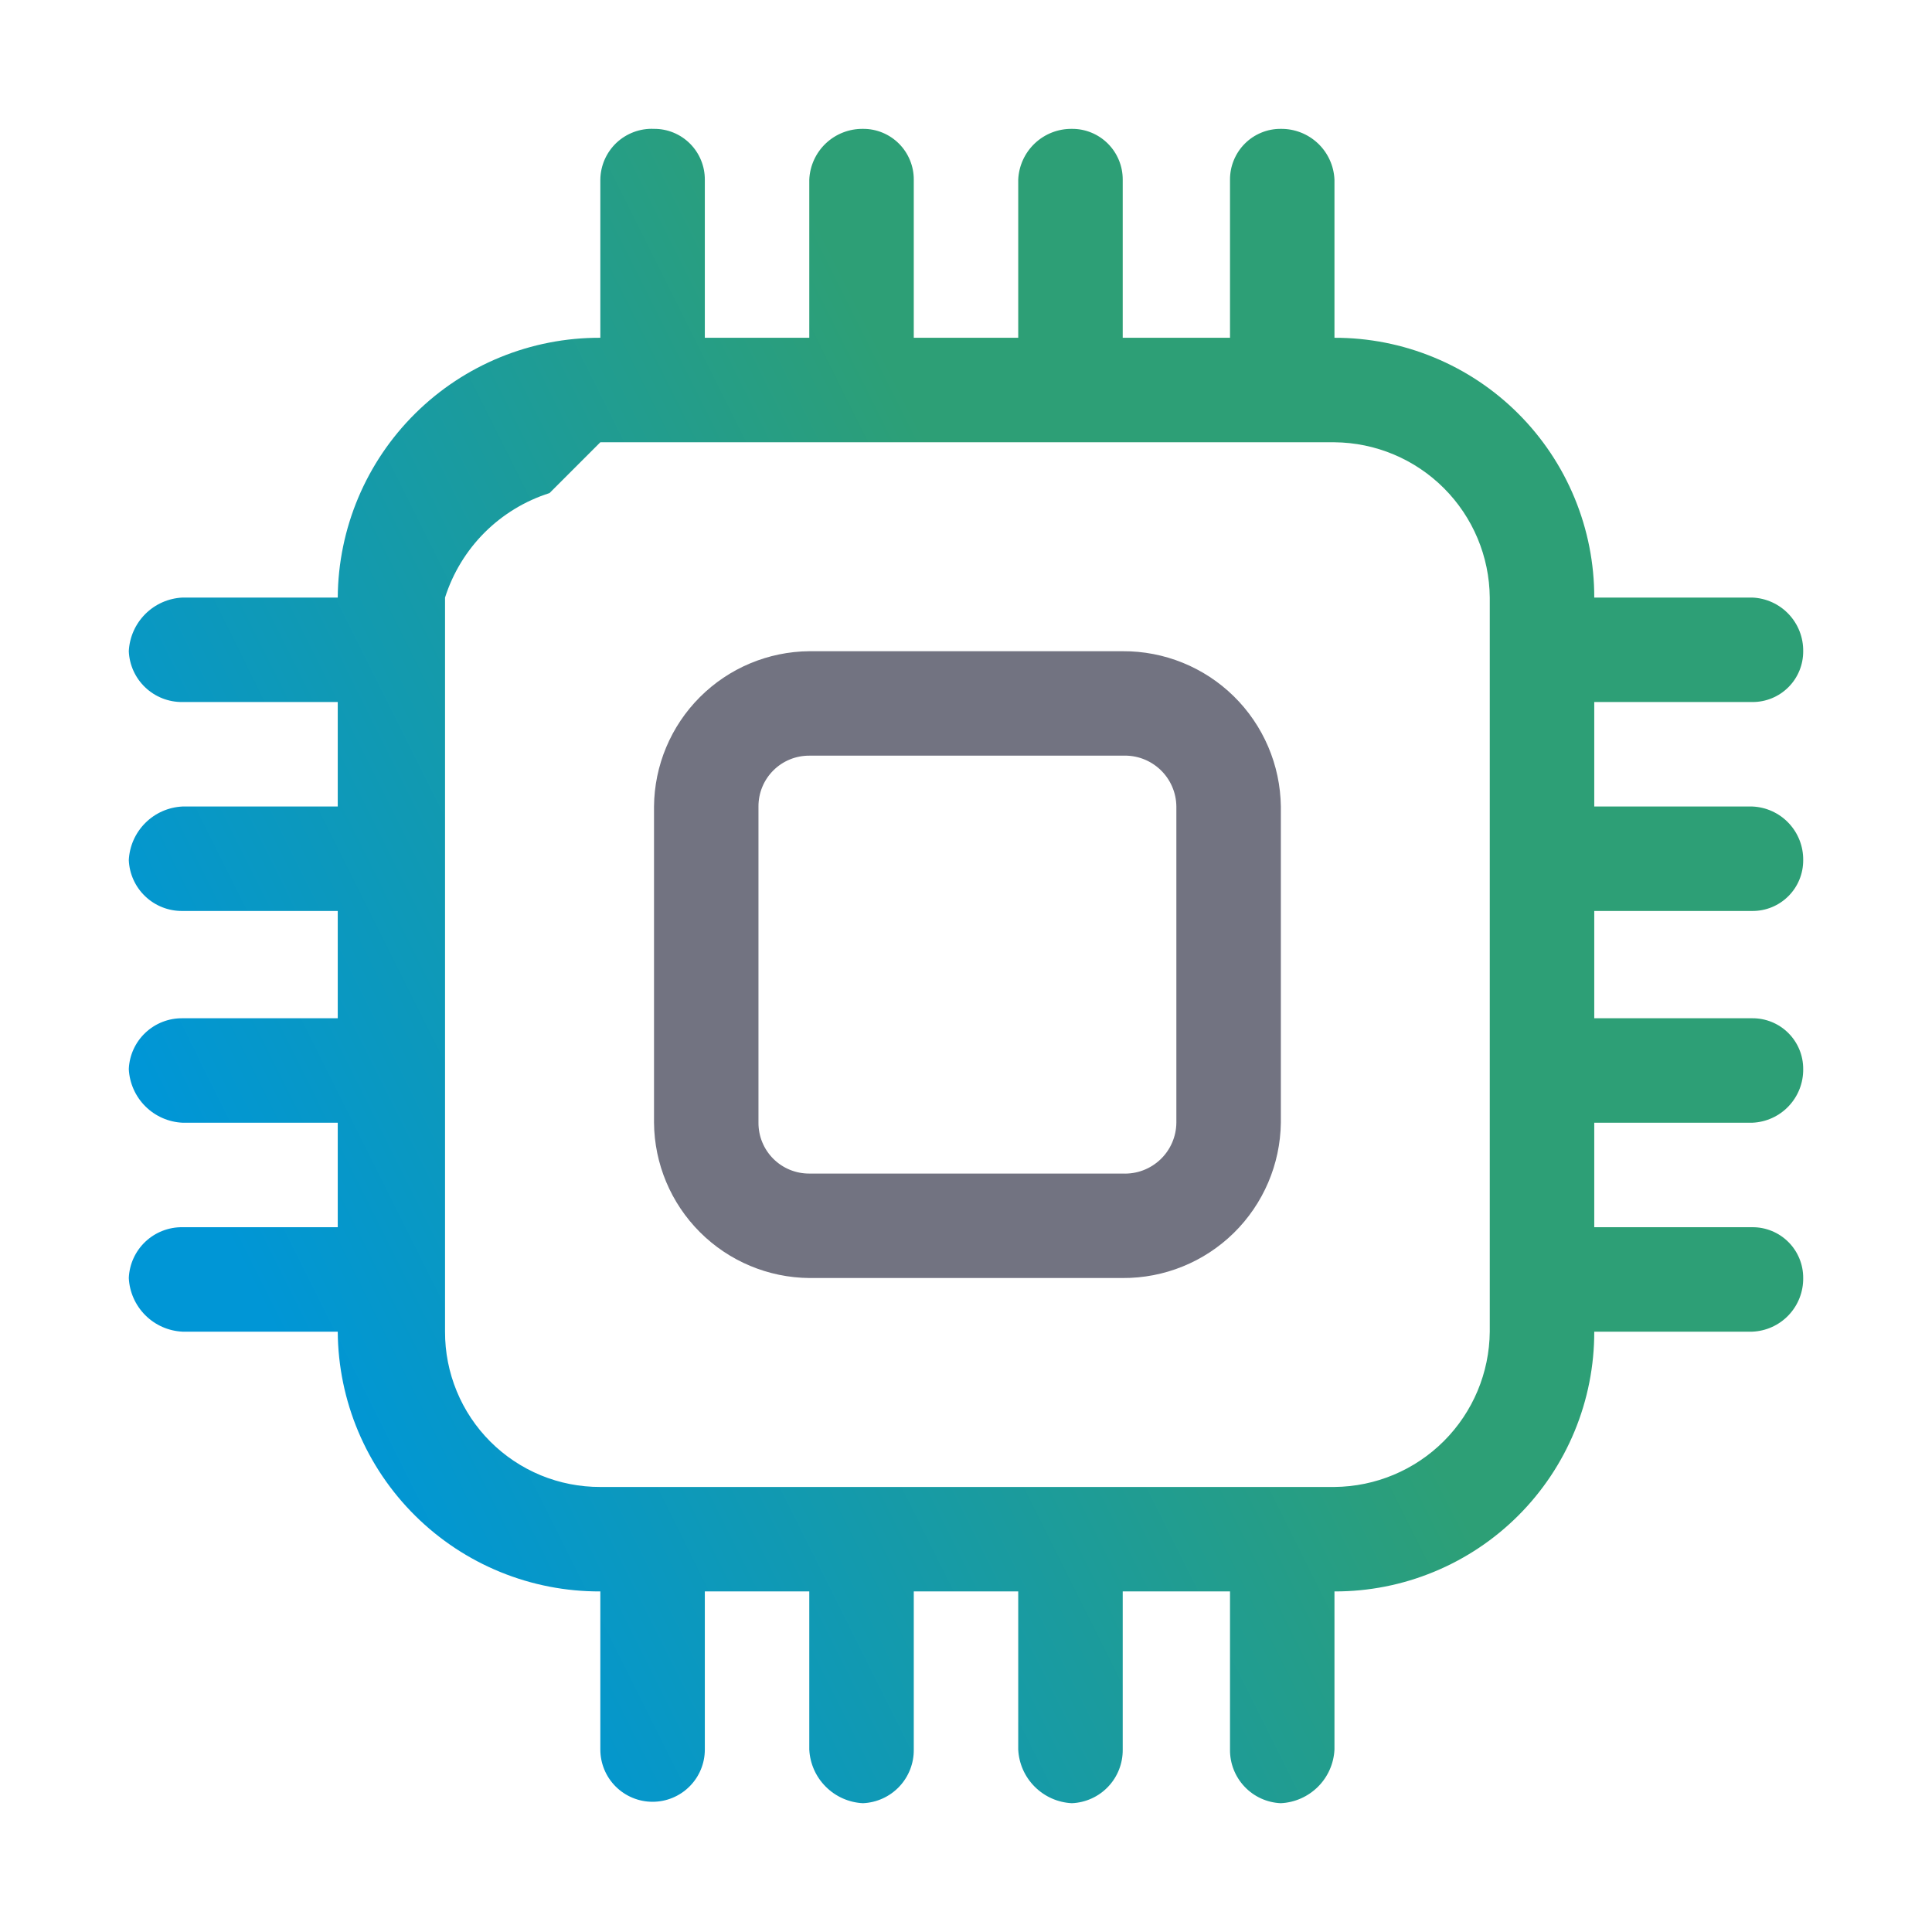 <svg width="60" height="60" viewBox="0 0 60 60" fill="none" xmlns="http://www.w3.org/2000/svg">
<path fill-rule="evenodd" clip-rule="evenodd" d="M20.31 4.002C20.518 4 20.724 4.04 20.916 4.119C21.108 4.198 21.282 4.314 21.429 4.461C21.576 4.608 21.692 4.783 21.771 4.975C21.85 5.167 21.89 5.372 21.889 5.58V10.49H25.133V5.58C25.151 5.152 25.335 4.748 25.646 4.453C25.957 4.159 26.371 3.997 26.799 4.002C27.007 4 27.213 4.04 27.405 4.119C27.597 4.198 27.771 4.314 27.918 4.461C28.065 4.608 28.181 4.783 28.26 4.975C28.339 5.167 28.379 5.372 28.378 5.58V10.49H31.622V5.58C31.64 5.152 31.825 4.748 32.136 4.453C32.447 4.159 32.86 3.997 33.288 4.002C33.496 4 33.702 4.04 33.894 4.119C34.086 4.198 34.26 4.314 34.407 4.461C34.554 4.608 34.67 4.783 34.749 4.975C34.828 5.167 34.868 5.372 34.867 5.58V10.49H38.199V5.58C38.198 5.372 38.238 5.167 38.317 4.975C38.396 4.783 38.512 4.608 38.659 4.461C38.805 4.314 38.98 4.198 39.172 4.119C39.364 4.04 39.57 4 39.777 4.002C40.206 3.997 40.619 4.159 40.93 4.453C41.241 4.748 41.425 5.152 41.443 5.58V10.49C42.504 10.488 43.554 10.695 44.533 11.1C45.513 11.504 46.404 12.098 47.153 12.848C47.903 13.598 48.497 14.488 48.901 15.468C49.306 16.448 49.513 17.497 49.511 18.558H54.422C54.849 18.576 55.254 18.76 55.548 19.071C55.843 19.382 56.005 19.795 56 20.224C56.001 20.431 55.961 20.637 55.882 20.829C55.803 21.021 55.687 21.196 55.54 21.342C55.393 21.489 55.219 21.605 55.027 21.684C54.835 21.763 54.629 21.803 54.422 21.802H49.511V25.047H54.422C54.849 25.065 55.254 25.249 55.548 25.56C55.843 25.871 56.005 26.284 56 26.712C56.001 26.92 55.961 27.126 55.882 27.318C55.803 27.51 55.687 27.684 55.54 27.831C55.393 27.978 55.219 28.094 55.027 28.173C54.835 28.252 54.629 28.292 54.422 28.291H49.511V31.623H54.422C54.629 31.622 54.835 31.662 55.027 31.741C55.219 31.82 55.393 31.936 55.54 32.083C55.687 32.23 55.803 32.404 55.882 32.596C55.961 32.788 56.001 32.994 56 33.201C56.005 33.63 55.843 34.043 55.548 34.354C55.254 34.665 54.849 34.849 54.422 34.867H49.511V38.112H54.422C54.629 38.111 54.835 38.151 55.027 38.23C55.219 38.309 55.393 38.425 55.54 38.572C55.687 38.718 55.803 38.893 55.882 39.085C55.961 39.277 56.001 39.483 56 39.69C56.005 40.118 55.843 40.532 55.548 40.843C55.254 41.154 54.849 41.338 54.422 41.356H49.511C49.513 42.416 49.306 43.466 48.901 44.446C48.497 45.426 47.903 46.316 47.153 47.066C46.404 47.815 45.513 48.41 44.533 48.814C43.554 49.219 42.504 49.426 41.443 49.423V54.334C41.422 54.769 41.24 55.181 40.932 55.488C40.624 55.796 40.212 55.979 39.777 56C39.349 55.982 38.945 55.798 38.651 55.487C38.356 55.176 38.194 54.762 38.199 54.334V49.423H34.867V54.334C34.872 54.762 34.71 55.176 34.415 55.487C34.12 55.798 33.716 55.982 33.288 56C32.853 55.979 32.442 55.796 32.134 55.488C31.826 55.181 31.643 54.769 31.622 54.334V49.423H28.378V54.334C28.383 54.762 28.221 55.176 27.926 55.487C27.631 55.798 27.227 55.982 26.799 56C26.364 55.979 25.953 55.796 25.645 55.488C25.337 55.181 25.154 54.769 25.133 54.334V49.423H21.889V54.334C21.889 54.764 21.718 55.177 21.413 55.481C21.109 55.785 20.697 55.956 20.266 55.956C19.836 55.956 19.424 55.785 19.119 55.481C18.815 55.177 18.644 54.764 18.644 54.334V49.423C16.494 49.433 14.427 48.589 12.898 47.076C11.369 45.564 10.503 43.507 10.489 41.356H5.666C5.231 41.335 4.82 41.153 4.512 40.845C4.204 40.537 4.021 40.125 4 39.69C4.018 39.262 4.202 38.858 4.513 38.563C4.824 38.269 5.238 38.107 5.666 38.112H10.489V34.867H5.666C5.231 34.846 4.82 34.664 4.512 34.356C4.204 34.048 4.021 33.636 4 33.201C4.018 32.773 4.202 32.369 4.513 32.075C4.824 31.78 5.238 31.618 5.666 31.623H10.489V28.291H5.666C5.238 28.296 4.824 28.134 4.513 27.839C4.202 27.545 4.018 27.14 4 26.712C4.021 26.277 4.204 25.866 4.512 25.558C4.82 25.25 5.231 25.068 5.666 25.047H10.489V21.802H5.666C5.238 21.807 4.824 21.645 4.513 21.35C4.202 21.056 4.018 20.652 4 20.224C4.021 19.789 4.204 19.377 4.512 19.069C4.82 18.761 5.231 18.579 5.666 18.558H10.489C10.503 16.407 11.369 14.35 12.898 12.838C14.427 11.325 16.494 10.481 18.644 10.49V5.58C18.646 5.366 18.692 5.154 18.777 4.958C18.863 4.762 18.987 4.585 19.142 4.437C19.298 4.29 19.481 4.176 19.682 4.101C19.883 4.026 20.096 3.992 20.31 4.002ZM17.066 15.313C16.305 15.555 15.613 15.976 15.048 16.54C14.484 17.105 14.063 17.797 13.821 18.558V41.356C13.819 41.99 13.942 42.618 14.184 43.205C14.425 43.791 14.78 44.323 15.229 44.772C15.677 45.22 16.21 45.575 16.796 45.817C17.382 46.058 18.01 46.181 18.644 46.179H41.443C42.719 46.168 43.939 45.656 44.841 44.754C45.743 43.852 46.255 42.632 46.266 41.356V18.558C46.255 17.282 45.743 16.062 44.841 15.16C43.939 14.258 42.719 13.746 41.443 13.735H18.644L17.066 15.313Z" fill="url(#paint0_linear_3721_3316)"/>
<path fill-rule="evenodd" clip-rule="evenodd" d="M20.311 25.047C20.322 23.771 20.834 22.551 21.736 21.649C22.638 20.747 23.858 20.235 25.134 20.224H34.867C36.156 20.217 37.396 20.72 38.316 21.623C39.236 22.527 39.761 23.757 39.778 25.047V34.867C39.761 36.157 39.236 37.387 38.316 38.291C37.396 39.194 36.156 39.697 34.867 39.69H25.134C23.858 39.679 22.638 39.167 21.736 38.265C20.834 37.363 20.322 36.143 20.311 34.867V25.047ZM25.134 23.468C24.926 23.467 24.72 23.507 24.528 23.586C24.336 23.665 24.162 23.781 24.015 23.928C23.868 24.075 23.752 24.249 23.673 24.441C23.594 24.633 23.554 24.839 23.555 25.047V34.867C23.554 35.075 23.594 35.281 23.673 35.473C23.752 35.665 23.868 35.839 24.015 35.986C24.162 36.133 24.336 36.249 24.528 36.328C24.72 36.407 24.926 36.447 25.134 36.446H34.867C35.081 36.455 35.295 36.422 35.495 36.347C35.696 36.272 35.879 36.157 36.035 36.01C36.19 35.863 36.315 35.686 36.4 35.489C36.486 35.293 36.531 35.082 36.533 34.867V25.047C36.531 24.832 36.486 24.621 36.4 24.425C36.315 24.228 36.19 24.051 36.035 23.904C35.879 23.757 35.696 23.642 35.495 23.567C35.295 23.492 35.081 23.459 34.867 23.468H25.134Z" fill="#727381"/>
<defs>
<linearGradient id="paint0_linear_3721_3316" x1="26.6" y1="9.19" x2="-0.738" y2="22.847" gradientUnits="userSpaceOnUse">
<stop stop-color="#2D9F76"/>
<stop offset="1" stop-color="#0096D6"/>
</linearGradient>
</defs>
</svg>
